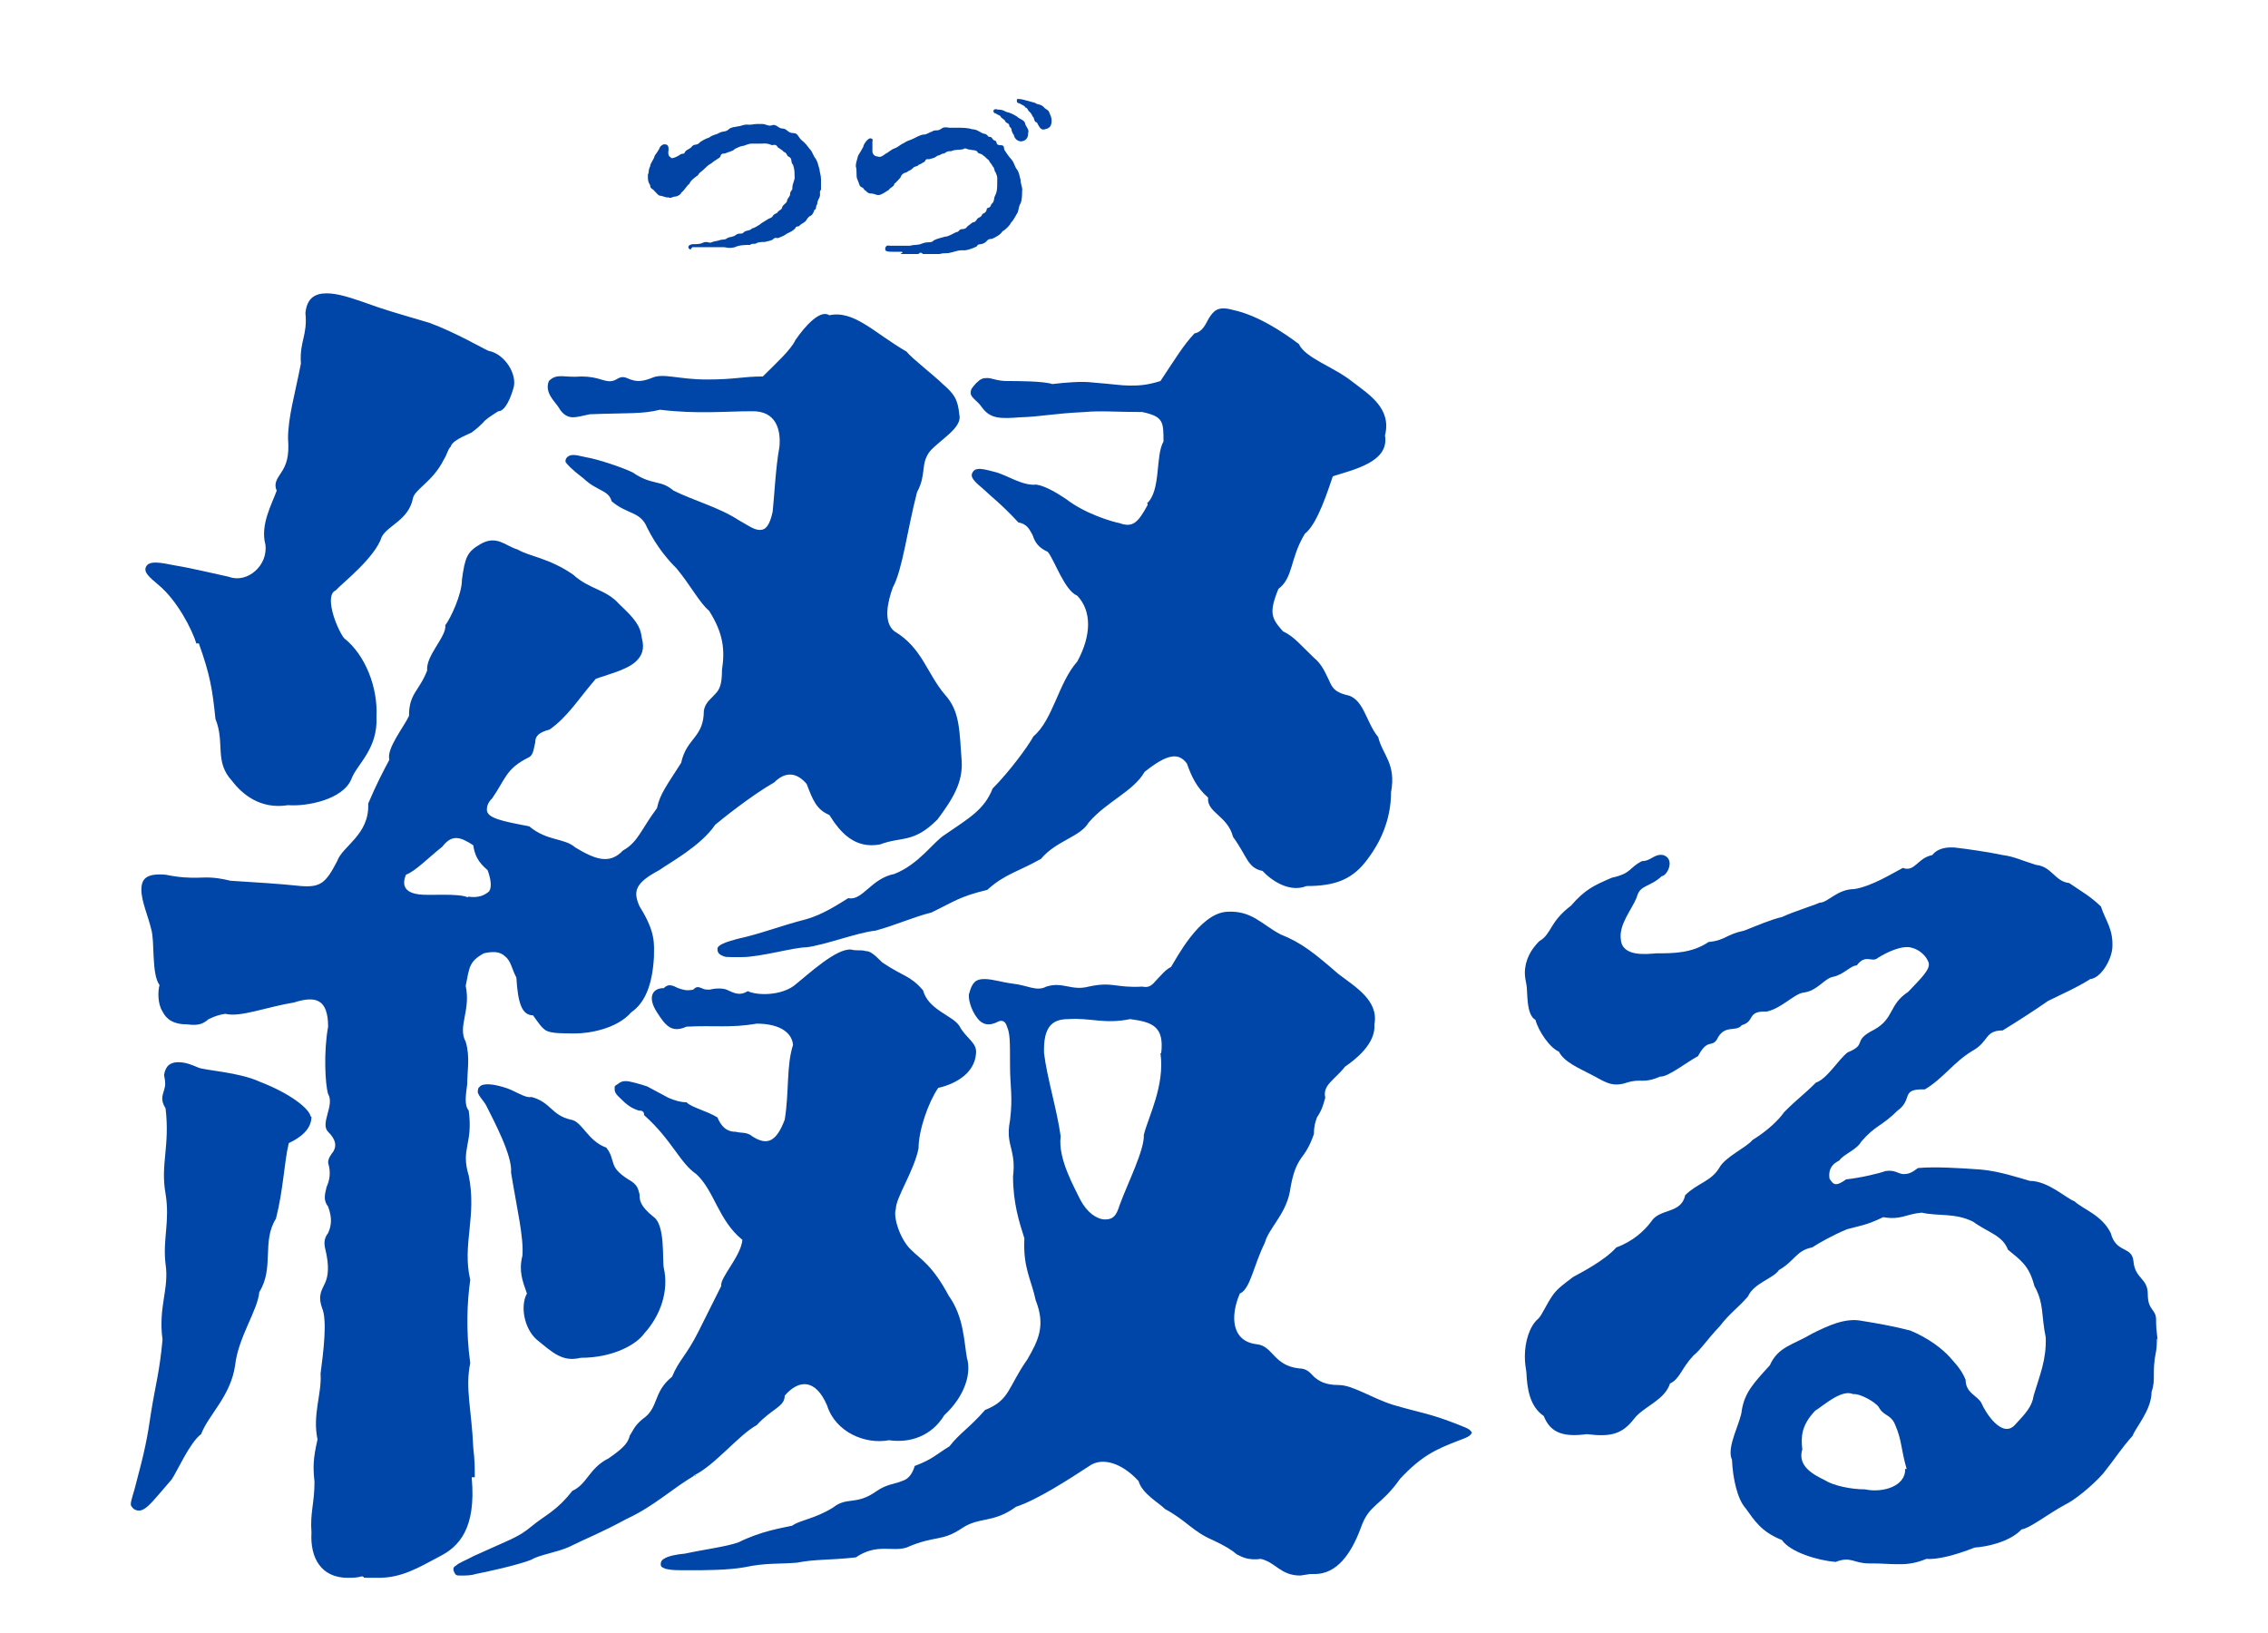 <?xml version="1.0" encoding="UTF-8"?>
<svg xmlns="http://www.w3.org/2000/svg" version="1.1" viewBox="0 0 300 216">
  <defs>
    <style>
      .cls-1 {
        fill: none;
      }

      .cls-2 {
        fill: #0244a5;
      }

      .cls-3 {
        fill: #0046a8;
      }
    </style>
  </defs>
  <!-- Generator: Adobe Illustrator 28.6.0, SVG Export Plug-In . SVG Version: 1.2.0 Build 709)  -->
  <g>
    <g id="_レイヤー_1" data-name="レイヤー_1">
      <g id="_レイヤー_1-2">
        <g>
          <path class="cls-3" d="M41.2,147.7c0,1.7-1.5,2.8-3,3.5-.6,2.4-.7,6.1-1.7,10-1.9,3-.2,6.5-2.2,9.7-.2,2.4-2.8,6-3.2,9.7-.6,4.1-3.5,6.5-4.5,9.1-1.5,1.1-3.2,5-3.9,6-2.8,3.2-3.7,4.7-5,3.9-.2-.2-.4-.4-.4-.6,0-.6.4-1.5.7-2.8,1.1-4.1,1.5-6,2-9.5.6-3.7,1.1-5.2,1.5-9.5-.6-4.3.9-6.7.4-10-.4-3.3.6-5.6,0-9.3-.7-3.9.6-6.3,0-11.3-.7-1.1-.4-1.7-.2-2.4.2-.6.2-1.1,0-2,.2-1.3.9-1.7,1.9-1.7s1.9.4,2.6.7c.9.4,5.4.6,8.2,1.9,3.9,1.5,6.5,3.5,6.7,4.6h.1ZM62.4,195.5c.6,6.7-1.7,9.1-4.3,10.4-2.8,1.5-5,2.8-8,2.8s-1.5,0-2.2-.2c-.7.2-1.3.2-1.9.2-3.5,0-5-2.6-4.8-6-.2-2.6.4-3.9.4-6.7-.2-1.9-.2-3,.4-5.6-.7-3.3.6-6.1.4-8.7.4-3,.9-7.1.2-8.7-.6-1.7,0-2.4.4-3.3.4-.9.6-2.2,0-4.6-.2-.9,0-1.5.4-2,.4-.9.6-1.9,0-3.5-.7-.9-.4-1.7-.2-2.6.4-.9.6-1.9.2-3.2,0-.6.4-1.1.7-1.5.4-.7.4-1.5-.7-2.6s.9-3.5,0-5c-.4-1.3-.6-5.6,0-8.9,0-3.7-1.7-4.1-4.5-3.2-3.7.6-7.1,2-9.1,1.5-1.3.2-1.9.6-2.2.7-.7.6-1.3.9-2.8.7-1.9,0-2.8-.7-3.3-1.7-.7-1.1-.6-2.8-.4-3.5-1.1-1.5-.6-5.8-1.1-7.4-.4-1.7-1.3-3.7-1.3-5.2s.7-2.2,3.2-2c2,.4,3,.4,4.1.4s2-.2,4.5.4c3.2.2,6.5.4,9.3.7,2.6.2,3.3-.4,4.8-3.3.7-2,4.3-3.5,4.1-7.6,1.1-2.6,2-4.3,2.8-5.8-.4-1.5,1.9-4.3,2.6-5.8,0-3,1.3-3.2,2.4-6-.2-2,2.6-4.5,2.4-6,.7-.9,2.2-4.1,2.2-6,.4-3,.7-3.7,2.4-4.7,2.2-1.3,3.3.2,5,.7,1.5.9,4.1,1.1,7.3,3.3,2.2,2,4.3,1.9,6.1,3.9,2,1.9,2.8,2.8,3,4.5.4,1.5,0,2.4-.9,3.2-1.3,1.1-3.9,1.7-5.2,2.2-2.4,2.8-3.7,5-6.1,6.7-1.5.4-1.9.9-1.9,1.7-.2.7-.2,1.7-.9,2-3,1.5-3,2.8-4.8,5.4-.6.6-.7,1.1-.7,1.5,0,1.1,1.9,1.5,5.6,2.2,2.4,2,4.6,1.5,6.1,2.8,2.8,1.7,4.6,2.2,6.3.4,2-1.1,2.4-2.8,4.5-5.6.4-1.9,1.3-3,3.2-6,.7-3.3,3-3.3,3-6.9.2-1.1.9-1.5,1.5-2.2.6-.6.9-1.3.9-3.2.4-2.6.2-4.8-1.7-7.8-1.3-1.1-2.4-3.3-4.3-5.6-1.1-1.1-2.6-2.8-3.9-5.4-.9-2.2-2.6-1.7-4.7-3.5-.4-1.5-1.9-1.3-3.7-3-1.7-1.3-2.2-1.9-2.4-2.2,0-.2,0-.4.2-.6.6-.6,1.5-.2,2.6,0,1.3.2,4.7,1.3,6.1,2,1.3.9,2.2,1.1,3,1.3.7.2,1.3.2,2.4,1.1,2.6,1.3,6,2.2,8.6,3.9,1.1.6,2,1.3,2.8,1.3s1.3-.6,1.7-2.4c.2-1.7.4-6,.9-8.6.2-2.2-.4-4.8-3.7-4.7-3.5,0-7.1.4-12.1-.2-2.4.6-4.3.4-9.3.6-.9.2-1.7.4-2.2.4s-1.3-.2-1.9-1.3c-.6-.9-1.9-2-1.3-3.5,1.1-1.1,2-.4,4.3-.6,1.1,0,2,.2,2.6.4.7.2,1.3.4,2,0,.9-.6,1.3-.2,1.9,0s1.3.4,2.8-.2c1.5-.7,3.5.2,7.3.2s4.7-.4,7.4-.4c1.7-1.7,3.7-3.5,4.3-4.8,1.3-1.9,3.3-4.1,4.5-3.3,3.3-.7,6,2.4,10.2,4.8.7.9,3.7,3.2,4.8,4.3,1.5,1.3,2,2,2.2,4.1.4,1.7-2.6,3.3-3.9,4.8-1.3,1.7-.4,3-1.7,5.4-1.3,5-1.9,10.2-3.2,12.6-.7,1.9-1.3,4.6.2,5.8,3.7,2.2,4.3,5.6,6.7,8.4,2,2.2,1.9,4.8,2.2,8.7.2,2.8-1.1,5-3.2,7.8-3.2,3.2-4.7,2.2-7.6,3.3-3.3.6-5.2-1.5-6.7-3.9-1.7-.7-2.2-2-3-4.1-1.1-1.3-2.6-1.9-4.3-.2-3,1.7-7.1,5-7.8,5.6-1.9,2.8-6,5-7.4,6-3.2,1.7-3.5,2.8-2.6,4.8,2.2,3.5,1.9,5,1.9,6.7-.2,3.5-1.1,6-3,7.3-1.9,2.2-5.6,2.8-7.4,2.8s-3.2,0-3.9-.4c-.6-.4-.9-.9-1.7-2-1.5,0-2-1.7-2.2-5-.6-1.1-.7-2.2-1.5-2.8-.6-.6-1.5-.7-2.8-.4-2,1.1-1.9,1.9-2.4,4.3.7,3.3-1.1,5.4,0,7.4.6,2,.2,3.9.2,5.6-.2,1.5-.4,2.8.2,3.5.6,4.5-1.1,5,0,8.6,1.1,5.4-.9,9.1.2,13.8-.4,2.8-.6,6.7,0,11-.7,3.3.2,6.3.4,11.2.2,1.7.2,2.6.2,3.9h-.4ZM26,85.2c-.6-2-2.6-5.8-5-7.8-1.3-1.1-2-1.7-1.7-2.4.4-.9,1.9-.6,3.9-.2,2.4.4,5.2,1.1,7.1,1.5,2.4.9,5.2-1.5,4.8-4.3-.7-2.6.9-5.4,1.5-7.1-.4-.9,0-1.5.6-2.4s1.1-2,.9-4.5c0-2.8.9-5.8,1.7-9.9-.2-3,.9-3.7.6-6.7.2-2,1.3-2.6,2.8-2.6s3.2.6,4.7,1.1c3,1.1,4.5,1.5,8.9,2.8,3.5,1.3,6.9,3.3,7.8,3.7,2.2.4,3.9,3.2,3.3,5-.6,2-1.3,3-2,3-1.1.7-1.7,1.1-2,1.5-.4.4-.7.7-1.5,1.3-2,.9-2.6,1.3-2.8,1.9-.4.4-.4.9-.9,1.7-1.5,3-3.9,3.9-4.1,5.2-.6,2.8-3.3,3.5-4.1,5-.9,2.8-5.2,6.1-6.1,7.1-1.5.6,0,4.8,1.1,6.3,2.8,2.2,4.5,6.5,4.3,10.4.2,4.3-2.6,6.3-3.3,8.2-1.1,2.8-6,3.7-8.4,3.5-3.7.6-6.1-1.5-7.4-3.2-2.4-2.6-.9-5-2.2-8.2-.4-3.9-.7-5.8-2.2-10h-.3ZM61.9,118.6c1.5.2,2.2-.2,2.8-.7.4-.6.2-1.7-.2-2.8-1.3-1.1-1.7-2-1.9-3.3-1.7-1.1-2.8-1.5-4.1.2-1.9,1.5-3.5,3.2-4.8,3.7-.7,1.7.2,2.4,1.7,2.6,1.3.2,5.2-.2,6.5.4h0ZM92,195.1c-3,1.7-5.4,4.1-9.1,5.8-3.5,1.9-5.4,2.6-7.6,3.7-1.5.7-4.1,1.1-5,1.7-1.7.7-6.3,1.7-7.4,1.9-.6.2-1.3.2-1.9.2s-.7,0-.9-.4-.2-.7.2-.9c.4-.4,1.3-.7,2.4-1.3,4.8-2.2,5.8-2.4,7.6-3.9s3.3-2,5.4-4.7c2-.9,2.2-3,4.8-4.3,2.2-1.5,2.6-2.2,2.8-3,.4-.6.6-1.3,1.7-2.2,2.2-1.5,1.3-3.5,3.9-5.6.9-2.2,1.9-2.8,3.5-6l3-6c-.2-1.1,2.6-3.9,2.8-6.1-3.2-2.6-3.7-6.5-6.1-8.7-2.2-1.5-3.2-4.5-6.9-7.8,0-.6-.4-.6-.7-.6-.6-.2-1.1-.4-1.9-1.1-.7-.7-1.3-1.1-1.3-1.7s0-.4.4-.7.6-.4,1.1-.4,1.9.4,2.8.7l2.8,1.5c.9.4,1.7.6,2.4.6.7.7,2.6,1.1,4.1,2,.7,1.7,1.7,1.9,2.4,1.9.7.2,1.5,0,2.2.6,2,1.3,3.2.7,4.3-2.2.6-3.7.2-7.1,1.1-9.9-.2-1.9-2.2-2.8-4.8-2.8-3.5.6-5.6.2-9.3.4-2,.9-2.8-.2-3.9-1.9-1.3-2-.6-3.2.9-3.2.6-.6,1.1-.4,1.9,0,.6.2,1.1.4,2,.2.4-.4.6-.4,1.1-.2.4.2.6.2,1.1.2.7-.2,1.7-.2,2.2,0,.9.4,1.7.9,2.8.2,1.3.6,4.3.6,6.1-.7,1.9-1.5,5.6-5,7.6-4.8.7.2,1.3,0,1.9.2.6,0,1.1.4,2.2,1.5,2.8,1.9,3.7,1.7,5.4,3.7.7,2.6,3.9,3.3,4.8,4.7.9,1.7,2.4,2.2,2.2,3.7-.2,2.4-2.4,3.9-5,4.5-1.3,1.9-2.6,5.6-2.6,8-.6,3-3,6.5-3,8-.4,1.1.6,4.1,2,5.4,1.3,1.3,2.8,2,5,6.1,2,2.8,2,6,2.4,8.2.6,2-.2,5-3,7.6-1.7,2.8-4.6,3.7-7.3,3.3-3.2.6-7.1-1.1-8.2-4.6-1.5-3.5-3.7-3.5-5.6-1.3,0,1.5-1.7,1.7-3.7,3.9-2.4,1.3-5.6,5.4-8.4,6.7h.3,0ZM69.7,171.1c-.6-1.7-1.1-3-.6-5,.2-2.4-.7-6.1-1.5-11,.2-2.2-2.2-6.7-3.3-8.9-.4-.7-.9-1.1-1.1-1.7,0-.2,0-.6.2-.7.4-.6,1.9-.4,3.2,0,1.5.4,2.8,1.5,3.7,1.3,2.6.7,2.6,2.4,5.2,3,1.5.2,2.2,2.8,4.7,3.7.7.9.7,1.5.9,2,.2.7.6,1.3,2,2.2,1.3.7,1.3,1.3,1.5,2,0,.7,0,1.5,1.9,3,1.5,1.1,1.1,5.6,1.3,6.7.7,3-.4,6.3-2.6,8.7-.9,1.3-3.9,3.2-8.4,3.2-2.4.6-3.7-.7-5.8-2.4-1.7-1.5-2.2-4.5-1.3-6.1ZM194.7,189.3c0,.7-.9.9-1.9,1.3-2.8,1.1-4.7,1.9-7.6,5-2.6,3.7-4.1,3.3-5.2,6.5-1.3,3.5-3.2,6.1-6.1,6.1h-.6l-1.3.2c-2.6,0-3.2-1.7-5.2-2.2-1.7.2-2.4-.2-3.2-.6-.7-.6-1.5-1.1-3.2-1.9-2.6-1.1-3.5-2.6-6.3-4.1-.9-.9-3-2-3.5-3.7-2.2-2.4-4.8-3.2-6.5-2-2.6,1.7-6.9,4.5-9.7,5.4-3,2.2-4.8,1.3-7.1,2.8-2.8,1.9-3.5.9-7.4,2.6-1.9.6-3.9-.6-6.7,1.3-3.7.4-5.2.2-7.8.7-2.4.2-4.1,0-6.9.6-2.2.4-5.4.4-7.3.4s-2.4,0-3.2-.2c-.4-.2-.6-.2-.6-.6s.2-.6.4-.7c.6-.4,1.7-.6,2.8-.7,2.8-.6,5.4-.9,7.1-1.5,3-1.5,5.8-1.9,7.1-2.2.9-.7,3-.9,5.4-2.4,1.9-1.5,3-.2,5.8-2.2,1.3-.9,2.4-.9,3.3-1.3.7-.2,1.3-.7,1.7-2,2.4-.9,2.8-1.5,4.6-2.6,1.3-1.7,2.6-2.4,4.7-4.8,3.3-1.3,3-3,5.6-6.7,1.5-2.6,2.4-4.5,1.1-7.8-.6-2.8-1.7-4.3-1.5-8.2-.7-2.2-1.5-4.7-1.5-8.2.2-1.7,0-2.6-.2-3.5s-.6-1.9-.2-3.9c.4-3.3,0-4.3,0-7.4s0-4.1-.4-5c-.2-.7-.6-.9-1.1-.7-1.3.7-2.2.4-2.8-.4-.9-1.1-1.3-2.8-1.1-3.3.4-1.5.9-1.9,2-1.9s2.2.4,3.7.6c2,.2,3.2,1.1,4.5.4,2.2-.7,3.3.6,5.6,0,3.2-.7,3.5.2,7.1,0,.9.2,1.3-.2,1.9-.9.6-.6,1.1-1.3,1.9-1.7.6-.9,3.7-7.1,7.4-7.3,3.3-.2,4.6,1.7,7.1,3,2.8,1.1,4.6,2.6,7.6,5.2,2.2,1.7,5.4,3.5,4.8,6.7.2,2.6-2.6,4.7-3.9,5.6-1.3,1.7-3,2.4-2.6,4.1-.4,1.5-.7,2-1.1,2.6-.2.6-.4,1.1-.4,2.2-.6,1.7-1.1,2.4-1.7,3.2-.6.9-1.1,1.9-1.5,4.5-.6,3-2.8,4.8-3.3,6.7-1.5,3-1.9,6.1-3.3,6.7-1.3,3-1.1,6.3,2.2,6.7,2.2.2,2.2,2.8,5.6,3.2,1.1,0,1.5.6,2,1.1.7.6,1.5,1.1,3.3,1.1s4.3,1.7,7.1,2.6c3.7,1.1,4.8,1.1,8.6,2.6.9.4,1.9.6,1.9,1.3v-.4h0ZM151.7,66.6c1.9-1.7,1.1-6.3,2.2-8.2,0-2.6,0-3.3-2.8-3.9-3.5,0-5.6-.2-7.6,0-4.3.2-5.6.6-8.6.7-2.6.2-3.9.2-5-1.3-.6-.9-1.5-1.3-1.5-1.9s.2-.7.7-1.3c.6-.6.9-.7,1.5-.7s1.3.4,2.6.4,4.8,0,6,.4c1.7-.2,3.9-.4,5.4-.2,2.6.2,3.7.4,4.8.4s2.2,0,4.1-.6c2-3,3-4.7,4.5-6.3,1.1-.2,1.5-1.3,1.9-2,.6-.9,1.1-1.7,3.2-1.1,3.3.7,6.7,3,8.7,4.5.9,1.9,4.6,3,7.1,5,2.2,1.7,5.2,3.5,4.3,7.1.6,3.5-4.1,4.5-6.9,5.4-.6,1.7-2,6.3-3.7,7.6-2,3.3-1.5,5.8-3.5,7.3-1.3,3.2-.9,3.9.6,5.6,1.5.7,2.4,1.9,4.1,3.5,1.1.9,1.5,2,2,3,.4.9.7,1.5,2.2,1.9,2.4.4,2.6,3.5,4.3,5.6.6,2.4,2.4,3.5,1.7,7.3,0,3.7-1.5,6.7-3,8.7-2,2.8-4.3,3.7-8.2,3.7-2.2.9-4.6-.7-5.8-2-2-.4-2-1.9-3.9-4.5-.7-2.8-3.5-3.2-3.3-5.2-1.5-1.3-2.2-2.8-2.8-4.5-1.1-1.5-2.6-1.3-5.6,1.1-1.5,2.6-5,3.9-7.4,6.7-1.1,1.9-4.3,2.4-6.3,4.8-3,1.7-4.8,2-7.1,4.1-3.7.9-4.3,1.5-7.4,3-2.4.6-4.8,1.7-7.4,2.4-2.2.2-6.7,1.9-9.1,2.2-1.7,0-6.1,1.3-8.6,1.3s-2,0-2.6-.2c-.4-.2-.6-.4-.6-.9s1.1-.9,2.6-1.3c3.2-.7,5.6-1.7,9.1-2.6,2.2-.6,4.3-2,5.6-2.8,1.9.4,3-2.6,6.1-3.2,3.3-1.3,5.2-4.3,6.7-5.2,3.2-2.2,5.2-3.3,6.3-6.1,2.2-2.2,4.7-5.6,5.4-6.9,2.6-2.2,3.3-7.1,5.8-9.9,1.9-3.5,1.9-6.7,0-8.7-1.7-.7-3-4.7-3.9-5.8-1.3-.6-1.7-1.3-2-2.2-.4-.7-.7-1.5-1.9-1.7-2.2-2.4-3.7-3.5-4.5-4.3-1.3-1.1-2-1.7-1.5-2.4.4-.6,1.3-.4,2.8,0,1.7.4,3.7,1.9,5.6,1.7,1.3.2,3,1.3,3.9,1.9,2.6,2,6.1,3,7.1,3.2,1.7.6,2.4,0,3.7-2.4v-.2h-.1ZM153.6,139.3c.4-3.5-1.1-4.1-4.1-4.5-3.5.7-5.2-.2-8.2,0-2.2,0-3.3,1.1-3.2,4.5.4,3.3,1.7,7.4,2.2,11-.4,3,1.9,6.9,2.6,8.4.9,1.7,2.2,2.6,3.3,2.6s1.5-.6,1.9-1.9c1.1-3,3.3-7.3,3.2-9.3.6-2.4,2.8-6.5,2.2-10.8h.1Z"/>
          <path class="cls-3" d="M285.3,177.1c0,.4,0,1-.1,1.6-.6,2.9,0,3.7-.6,5.4,0,2.4-2.1,4.7-2.5,5.8-1.6,1.8-2.3,3-3.9,5-1.5,1.7-3.9,3.6-5,4.1-2.4,1.3-4.6,3.1-5.8,3.3-1.6,1.7-4.7,2.3-6.2,2.4-2.8,1.1-5,1.6-6.4,1.5-1.2.5-2.3.7-3.4.7h-.4c-1.1,0-2.1-.1-3.1-.1h-.6c-2.2,0-2.4-1-4.5-.2-2.4-.2-6-1.3-7.1-2.9-2.8-1.1-3.7-2.7-4.8-4.2-1.1-1.2-1.7-4-1.8-6.4-.8-1.7,1.2-5,1.3-6.6.4-2.3,1.5-3.5,3.7-5.9,1.1-2.5,3.1-2.7,5.6-4.2,2.2-1.1,4.4-2.1,6.5-1.7,2.5.4,4.6.8,6.5,1.3,2.4,1,4.2,2.4,5.2,3.5.4.5,1.5,1.5,2.1,3,0,1.8,1.6,2.1,2.1,3.1.5,1.2,2.7,4.7,4.4,2.9,1.5-1.6,2.3-2.5,2.5-3.9.8-2.7,1.7-4.7,1.6-7.7-.6-2.8-.2-4.5-1.5-6.8-.7-2.7-1.8-3.4-3.5-4.8-.7-1.9-2.7-2.3-4.6-3.7-2.4-1.2-4.6-.7-6.8-1.2-2.2.2-2.7,1-5.1.6-2.3,1.1-3,1.1-4.8,1.6-1.9.8-3.5,1.7-4.6,2.4-2.1.4-2.3,1.8-4.4,3-.7,1.1-3.3,1.7-4.1,3.5-1.3,1.5-2.4,2.2-3.7,3.9-1.8,1.9-2.5,3.1-3.5,3.9-1.6,1.7-1.8,3.1-3.1,3.7-.7,2.2-3.4,3-4.7,4.6-1.6,2.1-3.1,2.5-6.3,2.1-3,.4-4.8-.1-5.7-2.4-1.9-1.3-2.2-3.7-2.3-5.8-.1-.6-.2-1.3-.2-2.1,0-1.9.6-4,1.8-5,.5-.5,1-1.8,1.9-3.1.6-.8,1.1-1.2,2.7-2.4,1.1-.6,4.2-2.2,5.7-3.9,2.2-.8,3.7-2.2,4.6-3.4,1.1-1.8,4-1,4.5-3.5,1.6-1.6,3.4-1.8,4.5-3.6.8-1.5,3.6-2.7,4.4-3.7,2.1-1.3,3.5-2.7,4.2-3.7,1.9-1.9,2.5-2.2,4.2-3.9,1.5-.5,3-3.1,4.2-4,2.7-1.1.5-1.5,3.5-3,2.7-1.5,1.9-3.3,4.5-5,1.7-1.8,3-3,2.7-3.9-.5-1.3-1.7-1.8-2.1-1.9-1.3-.5-3.5.6-4.6,1.3-.8.7-1.6-.6-2.8,1-.8,0-1.7,1.2-3.1,1.5-1.2.2-2.1,1.9-4,2.1-1.2.2-2.9,2.1-4.8,2.5-2.7-.1-1.5,1.3-3.3,1.8-.8,1-2.3-.2-3.3,1.9-.7,1.1-1.2-.2-2.5,2.2-1.5.8-4,2.8-5,2.7-2.3,1-2.5.2-4.4.8-2.1.7-3-.2-4.8-1.1-1.5-.8-3.5-1.6-4.2-3-1.2-.5-2.7-2.7-3.1-4.2-1.3-.7-1-3.9-1.2-4.7-.1-.5-.2-1-.2-1.5,0-1.7.8-3.1,1.9-4.2,1.7-1,1.3-2.5,4.2-4.7,1.9-2.2,3.1-2.7,5.4-3.7,2.7-.6,2.2-1.3,4-2.2,1.2,0,1.6-1,2.8-.8,1.6.5.6,2.7-.2,2.8-1.6,1.5-2.9,1.1-3.3,2.8-.7,1.7-2.4,3.6-2.1,5.6.2,2.3,3.4,1.9,4.7,1.8,2.2,0,4.7,0,6.9-1.5,2.2-.2,2.3-1,4.7-1.5,1.3-.5,3.6-1.5,5-1.8,1.5-.7,4.1-1.5,5-1.9,1.1,0,2.3-1.8,4.6-1.8,2.3-.4,4.7-1.9,6.4-2.8,1.6.6,1.9-1.3,3.9-1.7.5-.7,1.5-1,2.3-1h.6c1.8.2,4.5.6,6.4,1,1.5.2,2.2.6,4.4,1.3,2.1.2,2.5,2.2,4.4,2.4,2.2,1.5,2.7,1.7,4.2,3.1.6,1.9,1.7,3,1.5,5.6-.2,1.7-1.6,3.9-2.9,4-1.7,1.1-4,2.1-5.6,2.9-1.7,1.2-4.2,2.8-6,3.9-2.4,0-1.8,1.5-4,2.7-2.5,1.5-3.9,3.7-6.3,5.1-3.3-.1-1.5,1.3-3.6,2.8-2.1,2.1-2.9,1.9-4.8,4.1-.6,1.1-2.4,1.7-2.9,2.5-.8.4-1.5,1-1.3,2.4.5.8.8,1.1,2.2.1,1.9-.2,4.4-.8,5.2-1.1,1.3-.2,1.7.4,2.4.4s1.1-.2,1.9-.8c2.2-.2,5.6,0,8.3.2,2.4.2,5.1,1.1,6.5,1.5,2.4,0,4.8,2.3,5.9,2.7,1.2,1.1,3.6,1.8,4.8,4.2.7,2.7,2.8,1.7,3,3.7.2,2.4,1.9,2.2,1.9,4.4s1.1,1.9,1.1,3.4v.4c0,1.1.2,1.6.2,2.7v-.6h0ZM252.2,194.3c-.8-2.8-.6-3.7-1.5-5.8-.6-1.5-1.5-1.1-2.2-2.4-.4-.6-2.4-1.8-3.4-1.7-1.5-.7-4,1.6-5,2.2-1.8,1.9-1.9,3.4-1.7,5.1-.7,2.3,1.6,3.4,3,4.1,1.1.7,3.4,1.2,5.3,1.2,2.3.5,5.4-.4,5.3-2.7h.2,0Z"/>
          <g>
            <path class="cls-2" d="M91.4,33c-.4,0-.6-.6.2-.7.6,0,1,0,1.4-.2s.7,0,1,0c.4-.2.8-.2,1.1-.3.5-.2.7,0,1.1-.3.3-.2.7-.1,1.1-.4.5-.4.8,0,1.1-.4.4-.3.7-.1,1.1-.5.2,0,.7-.3,1-.5.2-.2.6-.4.9-.6.4-.3.6-.2.8-.5.2-.4.6-.3.7-.6.3-.3.5-.2.6-.7.2-.3.5-.4.6-.7,0-.3.3-.5.4-.8,0-.6.3-.6.3-.8,0-.9.4-1.1.3-1.8,0-.4,0-.8-.2-1.4-.4-.4,0-.8-.6-1.1-.2,0-.2-.5-.6-.6-.3-.3-.5-.4-.8-.6-.3-.5-.5-.3-.8-.3-.7-.3-1-.2-1.6-.2h-1.1c-.4,0-1,.3-1.1.3-.3,0-.9.3-1.1.4-.2.3-.9.4-1.3.6-.8,0-.4.4-.8.6-.3.2-.8.5-1,.7-.4.2-.7.5-1,.8-.4.4-.5.3-.8.8-.3.2-1,.7-1.1,1.1-.4.3-.6.8-1.1,1.2,0,.2-.5.5-.8.5s-.6.3-.9.1c-.2.1-.8-.2-1-.2-.3,0-.4-.2-.8-.6-.3-.4-.6-.3-.6-.8-.2-.3-.3-.6-.3-1v-.4c.2-.4,0-.5.3-1.1,0-.4.5-.9.6-1.4.3-.4.4-.6.6-.9,0-.2.4-.7.8-.6.4,0,.5.4.4,1,0,.4,0,.5.4.8.2.1.8-.2,1.1-.4.3-.3.6,0,.7-.4.3-.4.6-.3,1-.8.3-.3.6,0,1-.5.6-.4.9-.5,1.2-.6.5-.4,1-.4,1.3-.6.5-.3.9-.1,1.3-.5.3-.3.9-.3,1.3-.4.3,0,.7-.3,1.4-.2.3,0,.7-.1,1.1-.1s.2,0,.3,0h.3c.5,0,.8.3,1.2.2.7-.3.9.4,1.5.4s.7.6,1.4.6.6.5,1.2,1c.4.3.7.7,1,1.1.4.4.4.8.8,1.3.3.5.3.8.5,1.4,0,.3.2.8.2,1.3s0,.2,0,.3h0v1.1c-.3.3,0,.5-.2,1-.2.4-.3.6-.3.9-.3.4,0,.6-.4.8,0,.1-.2.7-.6.8-.4.3-.5.7-.6.7-.2.2-.5.3-.7.5-.2.3-.5,0-.6.4-.4.4-.7.5-1.1.7-.4.3-.7.4-1.2.6-.4-.1-.5,0-.7.2-.4.2-.7.2-1,.3-.3,0-.6,0-1,.1-.4.3-.6,0-1,.3-.6,0-1.4,0-2,.3-.8.2-1.2,0-1.4,0h-4.2l-.2.2h0Z"/>
            <path class="cls-2" d="M119.3,33.3h-1.3c-.4,0-1,0-.9-.4,0-.3.2-.5.6-.4h2.7c.7-.2.9,0,1.6-.3.8-.3,1.2,0,1.5-.4.6-.3.9-.3,1.5-.5.5,0,1-.4,1.5-.6.4,0,.3-.4.8-.4s.6-.3.7-.4c.2-.1.5-.4.7-.5.3,0,.4-.2.6-.5.3-.2.5-.2.6-.5.2-.3.4-.1.6-.6,0-.5.4-.1.6-.7,0-.2.3-.1.4-.8,0-.4.4-.6.4-1.7s.1-1.1-.2-1.8c-.2-.1-.1-.6-.4-.8-.1-.3-.4-.5-.5-.8-.4-.3-.5-.5-.7-.6-.4-.4-.7-.2-.8-.5-.2-.3-.7-.2-.9-.3-.5,0-.7-.3-.9-.1-.6.2-1,0-1.7.3-.4,0-.5,0-.9.3-.4,0-.4.2-.9.3-.4.3-.5.3-.9.4-.4.2-.5-.2-.8.4-.3.1-.4.3-.8.4,0,.2-.6.2-.7.4-.4.4-.5.3-.9.6-.5.1-.7.4-.8.7-.3.3-.6.7-.8.8,0,.4-.6.5-.7.8-.5.3-1,.7-1.4.7s-.5-.2-1-.2-.6-.4-.9-.5c0-.3-.5-.3-.6-.6,0,0-.2-.6-.3-.8-.2-.4,0-1.1-.2-1.7,0-.5.2-.9.3-1.4.3-.5.5-.8.7-1.2,0-.3.6-1.1.9-1.1s.4.2.3.4v1.3c0,.4.3.7.7.7.4.2.8-.2,1.1-.4.3-.1.6-.5,1.2-.7.5-.2.7-.5,1.2-.7.4-.3.7-.3,1.3-.6.2-.1.9-.5,1.3-.5s.7-.3,1.1-.4c.4-.3.6,0,1.1-.3.4-.3.6-.3,1.2-.2h1.2c.5,0,1.2,0,1.8.2.7,0,1.1.5,1.6.6.4,0,.5.5.7.4.4,0,.3.4.7.5s0,.6.7.6.4.4.6.7c.2.3.6.9.9,1.2.4.5.4.9.7,1.3.3.3.4,1.1.5,1.4,0,.6.3,1,.2,1.5,0,.5,0,1.1-.2,1.6-.3.4-.2,1-.5,1.4-.2.3-.4.8-.8,1.2-.1.3-.7.9-1.1,1.1-.2.4-.9.8-1.4,1-.7,0-.5.3-1.1.6-.5.2-.7,0-.9.4-.6.3-1.5.6-1.9.5-.6,0-1,.2-1.5.3-.7.2-.8,0-1.5.2h-2.2c-.5-.4-.4,0-.7,0s0,0,0,0h-2.3l.3-.2h0ZM134.2,18c-.2-.3-.3-.4-.4-.8,0-.4-.3-.3-.3-.6s-.4-.3-.5-.5c-.1-.3-.3-.3-.6-.6-.1-.3-.3-.2-.7-.5-.2,0-.3-.2-.3-.3,0-.3.4-.3.6-.2.3,0,.6,0,1.1.3.5.1.9.3,1.4.6.4.4.9.4,1.1.9,0,.4.6.8.4,1.3,0,.4-.1,1-.9,1.1-.4,0-.8-.2-1-.8h0ZM137.1,16.2c-.3-.1-.3-.5-.4-.7-.2-.1-.1-.3-.5-.7-.3-.2-.2-.5-.6-.6,0-.2-.4-.3-.7-.5-.3-.1-.4-.1-.4-.4s.2-.2.3-.2c.3,0,.6.1,1,.2.4.1.7.2,1.1.3.4.3.6.1,1.1.5.3.4.7.4.8.8.1.3.3.5.3,1.1,0,.9-.5,1-.9,1.1-.6.2-.8-.5-1.1-1h0Z"/>
          </g>
        </g>
      </g>
      <rect class="cls-1" width="300" height="216"/>
    </g>
  </g>
</svg>